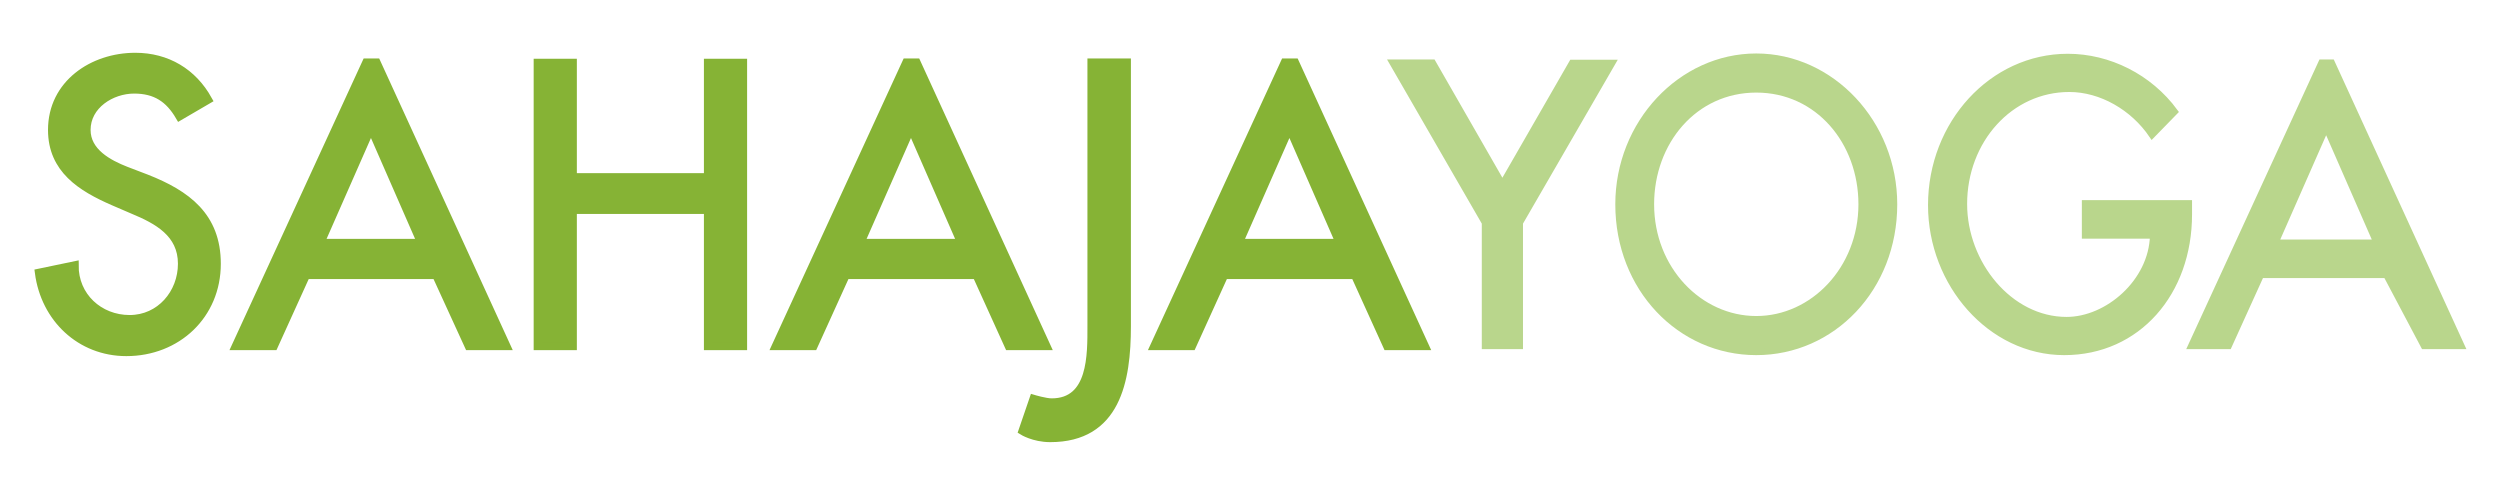 <svg xmlns="http://www.w3.org/2000/svg" xmlns:xlink="http://www.w3.org/1999/xlink" id="Layer_1" x="0px" y="0px" viewBox="0 0 837 160" style="enable-background:new 0 0 837 160;" xml:space="preserve"><style type="text/css">	.st0{fill:#86B335;stroke:#86B335;stroke-width:2.657;stroke-miterlimit:5.491;}	.st1{fill:#B9D68C;stroke:#B9D68C;stroke-width:1.993;stroke-miterlimit:5.491;}</style><g id="SAHAJA_YOGA_2_">	<g>		<path class="st0" d="M60.1,39C56.6,33,52.1,30,44.9,30C37.3,30,29,35.2,29,43.5c0,7.4,7.3,11.3,13.2,13.6l6.8,2.6   C62.5,65,72.6,72.4,72.6,88.3c0,17.2-13.3,29.6-30.3,29.6c-15.4,0-27.3-11.3-29.3-26.6l12-2.5c-0.1,10.4,8.2,18,18.4,18   c10.2,0,17.5-8.6,17.5-18.5c0-10.2-8.2-14.6-16.4-18l-6.5-2.8c-10.8-4.7-20.6-10.8-20.6-24c0-15.4,13.6-24.5,27.9-24.5   c10.6,0,19.3,5.2,24.4,14.4L60.1,39z"></path>		<path class="st0" d="M237,59.2V21h11.8v94.9H237V70.3h-45.2v45.6H180V21h11.8v38.3H237z"></path>		<path class="st1" d="M466.1,20.9h13.6L503,61.5l23.3-40.5h13.6l-31,53.6v41.3h-11.8V74.6L466.1,20.9z"></path>		<path class="st1" d="M634.2,68.4c0,28.2-20.7,49.5-46.2,49.5c-25.5,0-46.2-21.3-46.2-49.5c0-27.2,21-49.5,46.2-49.5   C613.2,18.9,634.2,41.2,634.2,68.4z M623.2,68.4c0-20.9-14.5-38.4-35.2-38.4c-20.7,0-35.2,17.5-35.2,38.4   c0,21.7,16.2,38.4,35.2,38.4C607,106.8,623.2,90,623.2,68.4z"></path>		<path class="st1" d="M732.9,68v3.8c0,26.1-17.1,46.1-41.8,46.1c-24.7,0-44.6-22.9-44.6-49.2c0-27.3,20.4-49.7,45.8-49.7   c13.7,0,27.3,6.7,35.9,18.4l-7.7,7.9c-6.3-9.3-17-15.5-27.7-15.5c-19.8,0-35.2,17.2-35.2,38.5c0,19.9,15.2,38.8,34.3,38.8   c13.7,0,28.5-12.7,28.9-28.2h-22.8V68H732.9z"></path>	</g>	<g>		<path class="st0" d="M377.3,20.9v88.3c0,18.3-3.5,37.5-25.7,37.5c-5.5,0-9.3-2.4-9.3-2.4l3.7-10.8c0,0,4,1.2,6.1,1.2   c13.6,0,13.3-15.9,13.3-25.6V20.9H377.3z"></path>	</g>	<g>		<path class="st0" d="M102.5,92.1l-10.8,23.8H78.9l43.7-95l3.5,0l43.5,95h-12.7L146,92.1H102.5z M124.2,42.9l-16.9,38.4h33.7   L124.2,42.9z"></path>	</g>	<g>		<path class="st0" d="M409.9,92.1l-10.8,23.8h-12.7l43.7-95l3.5,0l43.5,95h-12.7l-10.8-23.8H409.9z M431.7,42.9l-16.9,38.4h33.7   L431.7,42.9z"></path>	</g>	<g>		<path class="st1" d="M757,92.1l-10.8,23.8h-12.7l43.7-95l3.5,0l43.5,95h-12.7l-12.6-23.8H757z M778.8,42.8l-16.9,38.4h33.7   L778.8,42.8z"></path>	</g>	<g>		<path class="st0" d="M283.2,92.1l-10.8,23.8h-12.7l43.7-95l3.5,0l43.5,95h-12.7l-10.8-23.8H283.2z M305,42.9l-16.9,38.4h33.7   L305,42.9z"></path>	</g></g></svg>